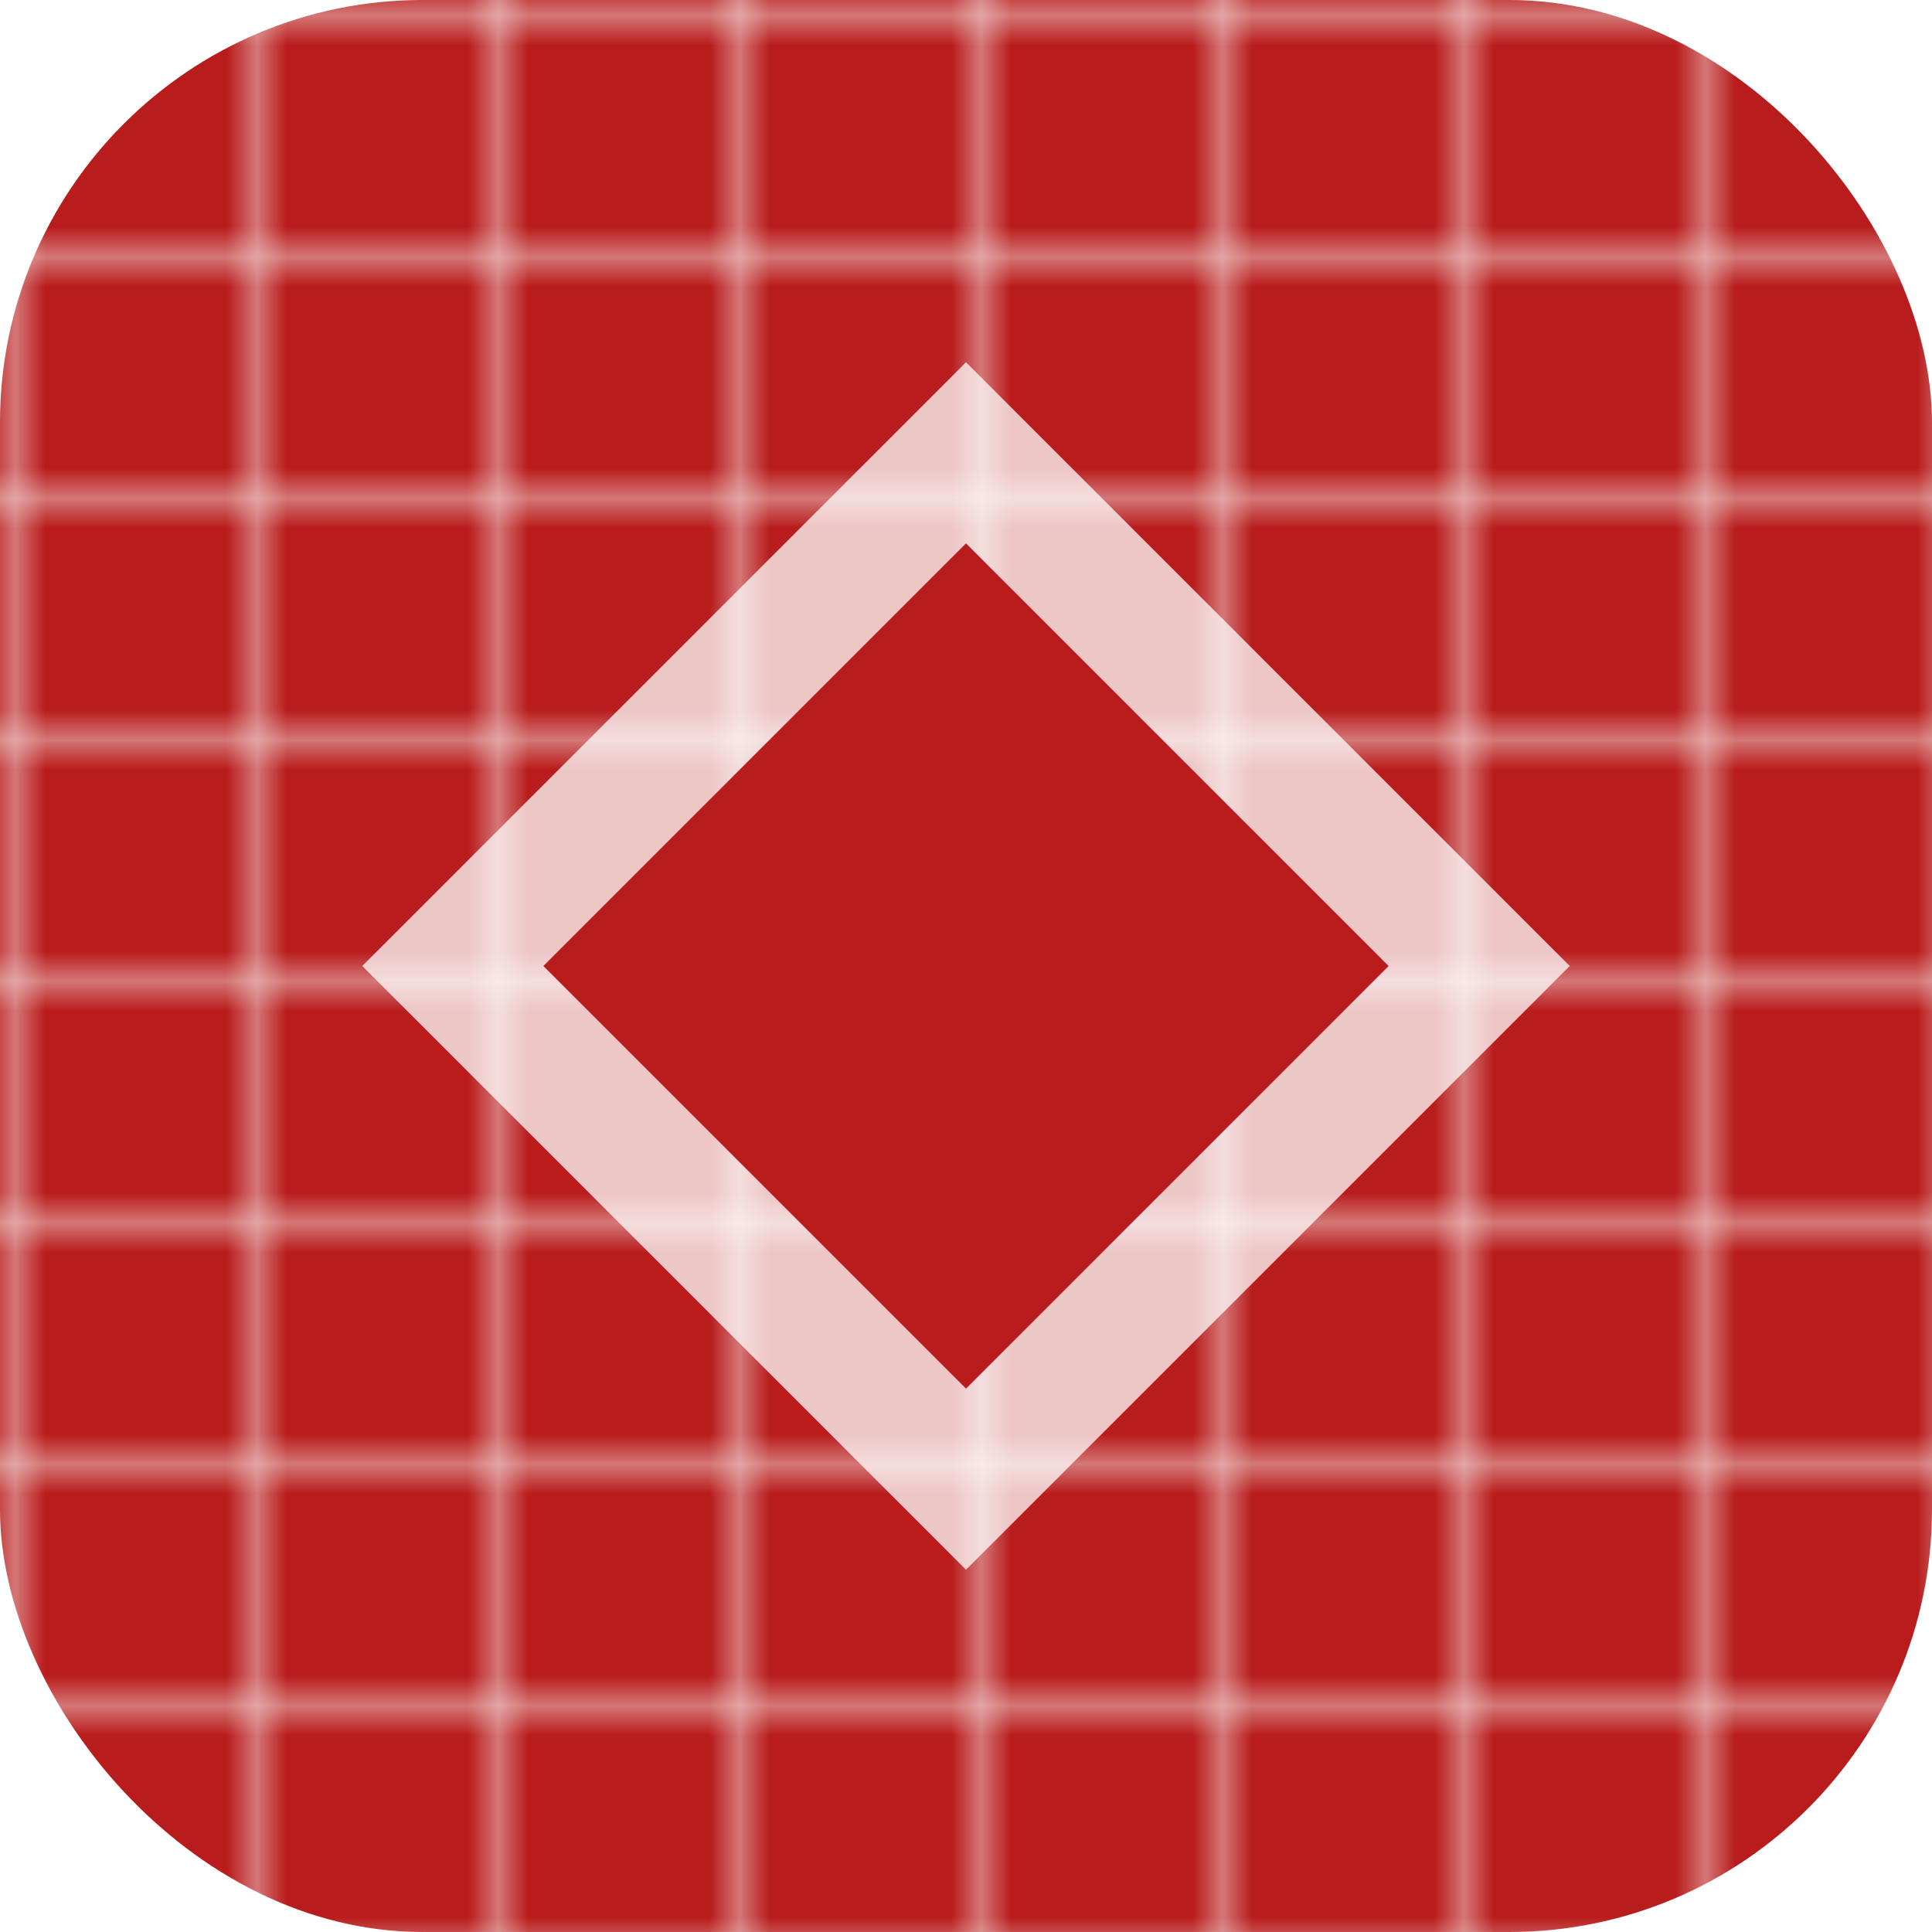 <svg xmlns="http://www.w3.org/2000/svg" viewBox="0 0 64 64">
  <defs>
    <pattern id="krama" width="8" height="8" patternUnits="userSpaceOnUse">
      <rect width="8" height="8" fill="#b91c1c"/>
      <path d="M0 0H8M0 0V8" stroke="white" stroke-width="1" opacity="0.8"/>
    </pattern>
  </defs>
  <rect width="64" height="64" rx="14" fill="url(#krama)"/>
  <path d="M12 32L32 12L52 32L32 52Z" fill="#fff" opacity="0.75"/>
  <path d="M18 32L32 18L46 32L32 46Z" fill="#b91c1c"/>
</svg>